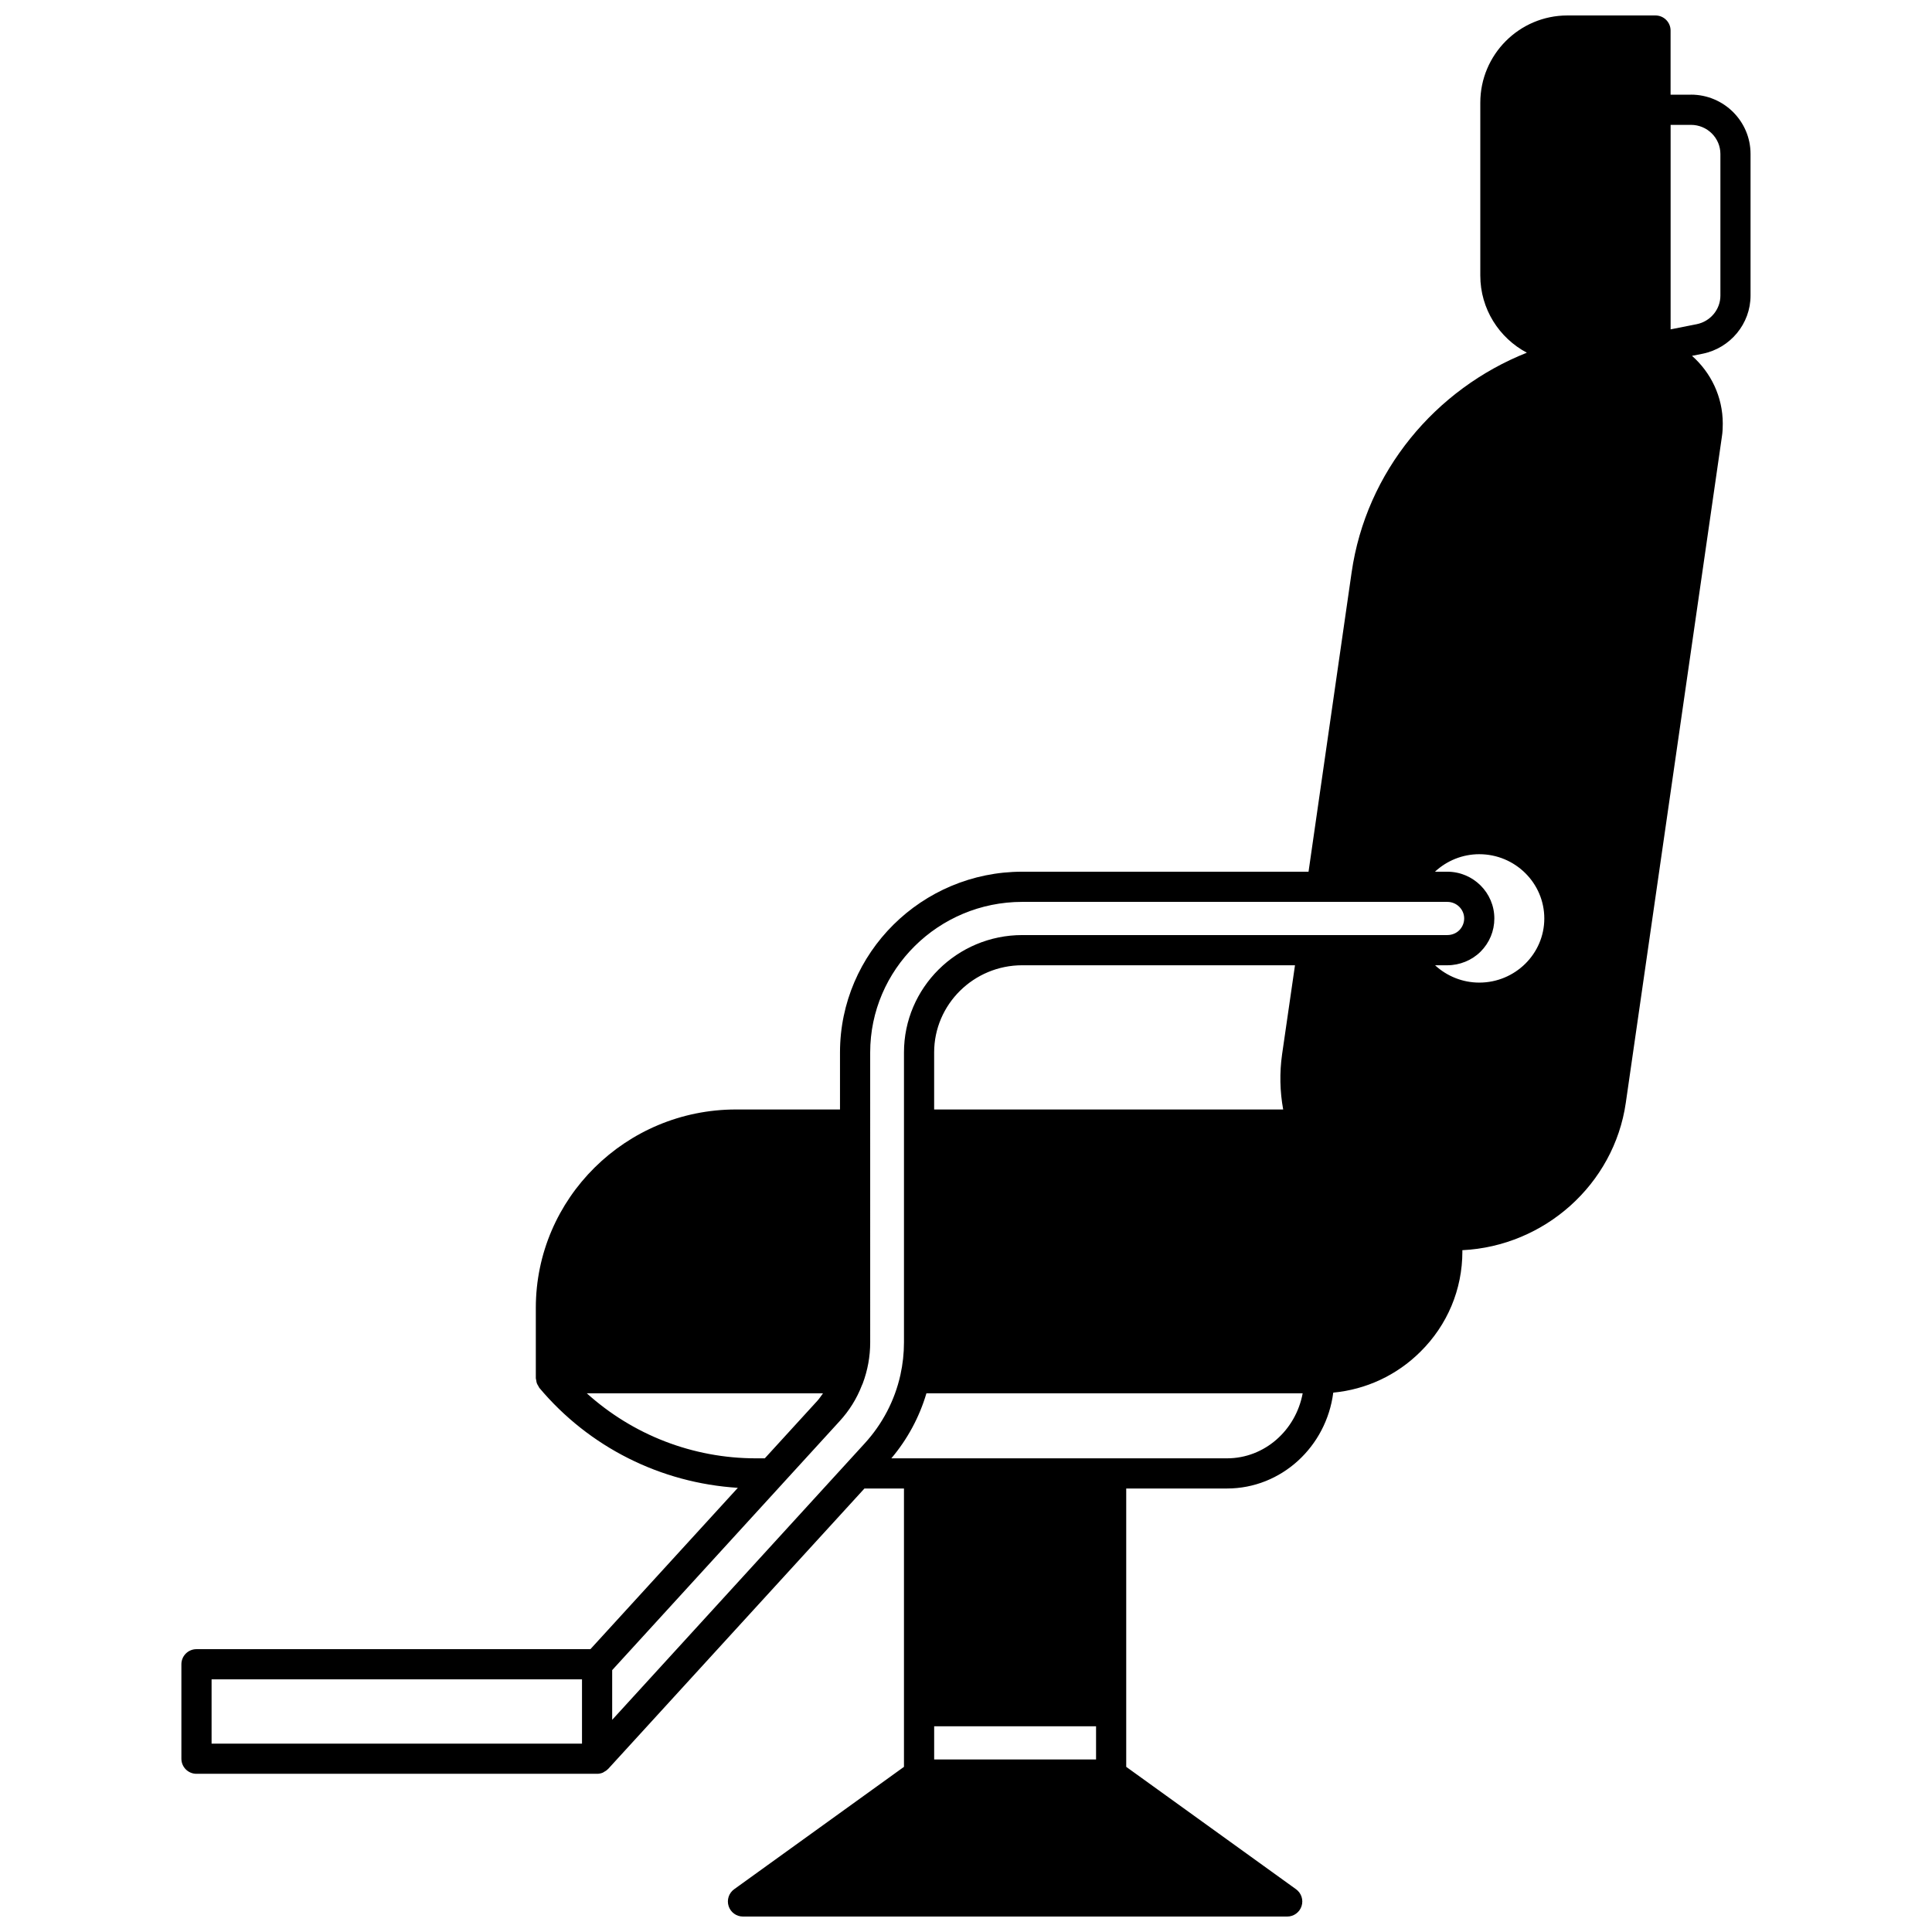 <?xml version="1.0" encoding="UTF-8"?>
<!-- Uploaded to: SVG Repo, www.svgrepo.com, Generator: SVG Repo Mixer Tools -->
<svg width="800px" height="800px" version="1.1" viewBox="144 144 512 512" xmlns="http://www.w3.org/2000/svg">
 <defs>
  <clipPath id="a">
   <path d="m192 148.09h416v503.81h-416z"/>
  </clipPath>
 </defs>
 <g clip-path="url(#a)">
  <path d="m592.12 169.09h-5.398v-16.992c0-2.207-1.789-4-4-4h-23.352c-12.723 0-23.074 10.367-23.074 23.109v45.824c0 8.859 5.012 16.562 12.336 20.438-24.227 9.629-42.598 31.488-46.441 58.242l-11.414 79.301h-75.867c-26.633 0-48.301 21.492-48.301 47.902v15.109h-27.551c-29.254 0-53.059 23.586-53.059 52.582v18.633c0 0.188 0.082 0.352 0.109 0.531 0.039 0.281 0.066 0.551 0.168 0.824 0.102 0.273 0.25 0.496 0.398 0.734 0.102 0.156 0.141 0.336 0.266 0.48 13.195 15.715 32.156 25.195 52.594 26.484l-39.062 42.75-104.4 0.004c-2.211 0-4 1.789-4 4v25.031c0 2.211 1.789 4 4 4h106.16c0.559 0 1.086-0.117 1.57-0.324 0.066-0.027 0.121-0.098 0.188-0.129 0.414-0.207 0.805-0.465 1.121-0.801 0.02-0.02 0.051-0.027 0.07-0.051l67.91-74.305h10.473v73.766l-45.004 32.434c-1.406 1.016-2 2.824-1.465 4.473 0.527 1.648 2.066 2.766 3.805 2.766h144.23c1.734 0 3.269-1.121 3.801-2.766 0.535-1.652-0.059-3.457-1.465-4.473l-45.004-32.434v-73.766h26.711c14.414 0 26.328-11.098 28.156-25.406 8.734-0.836 16.82-4.602 23.07-10.809 7.188-7.098 11.148-16.547 11.148-26.598 0-0.117-0.012-0.223-0.012-0.34 21.781-1.062 40.199-17.457 43.316-39.035l25.453-176.45c0.227-1.359 0.25-2.695 0.25-3.578 0-7.133-3.164-13.535-8.152-17.953l2.828-0.559c7.348-1.492 12.684-7.965 12.684-15.395v-37.547c0.004-8.664-7.078-15.715-15.789-15.715zm-64.574 205.92h-3.266c3.129-2.91 7.289-4.637 11.738-4.637 9.504 0 17.238 7.641 17.238 17.035 0 9.367-7.734 16.992-17.238 16.992-4.434 0-8.582-1.711-11.711-4.594h3.238c3.312 0 6.527-1.316 8.824-3.609 2.352-2.352 3.648-5.469 3.648-8.785 0.004-6.84-5.598-12.402-12.473-12.402zm-43.488 63.016h-92.5v-15.113c0-12.746 10.477-23.109 23.355-23.109h72.273l-3.418 23.59c-0.699 4.93-0.586 9.828 0.289 14.633zm-109.45-15.113c0-22.004 18.078-39.906 40.305-39.906h101.61 0.023 11.004c2.469 0 4.473 1.977 4.473 4.398 0 1.16-0.477 2.301-1.305 3.125-0.809 0.809-1.965 1.273-3.172 1.273h-10.992-0.059-101.58c-17.285 0-31.352 13.953-31.352 31.109v76.852c0 2.875-0.316 5.769-0.945 8.609-1.492 6.742-4.769 13.02-9.492 18.172l-66.891 73.227v-13.172l45.031-49.289c0.016-0.016 0.031-0.035 0.047-0.055l15.16-16.594c2.59-2.812 4.586-6.016 5.938-9.531 0.082-0.156 0.16-0.324 0.223-0.496 1.312-3.508 1.977-7.164 1.977-10.875zm-30.27 107.56c-16.766 0-32.637-6.231-44.832-17.234h62.602c-0.5 0.68-0.949 1.391-1.531 2.023l-13.895 15.211zm-46.102 75.613h-98.164v-17.035h98.164zm136.23 4.195h-42.902v-8.797h42.902zm34.707-79.809h-88.961c4.277-5.059 7.434-10.926 9.301-17.234h99.707c-1.809 9.801-10.098 17.234-20.047 17.234zm130.75-308.12c0 3.644-2.641 6.82-6.254 7.555l-6.941 1.375v-54.191h5.398c4.297 0 7.797 3.461 7.797 7.719z"/>
 </g>
</svg>